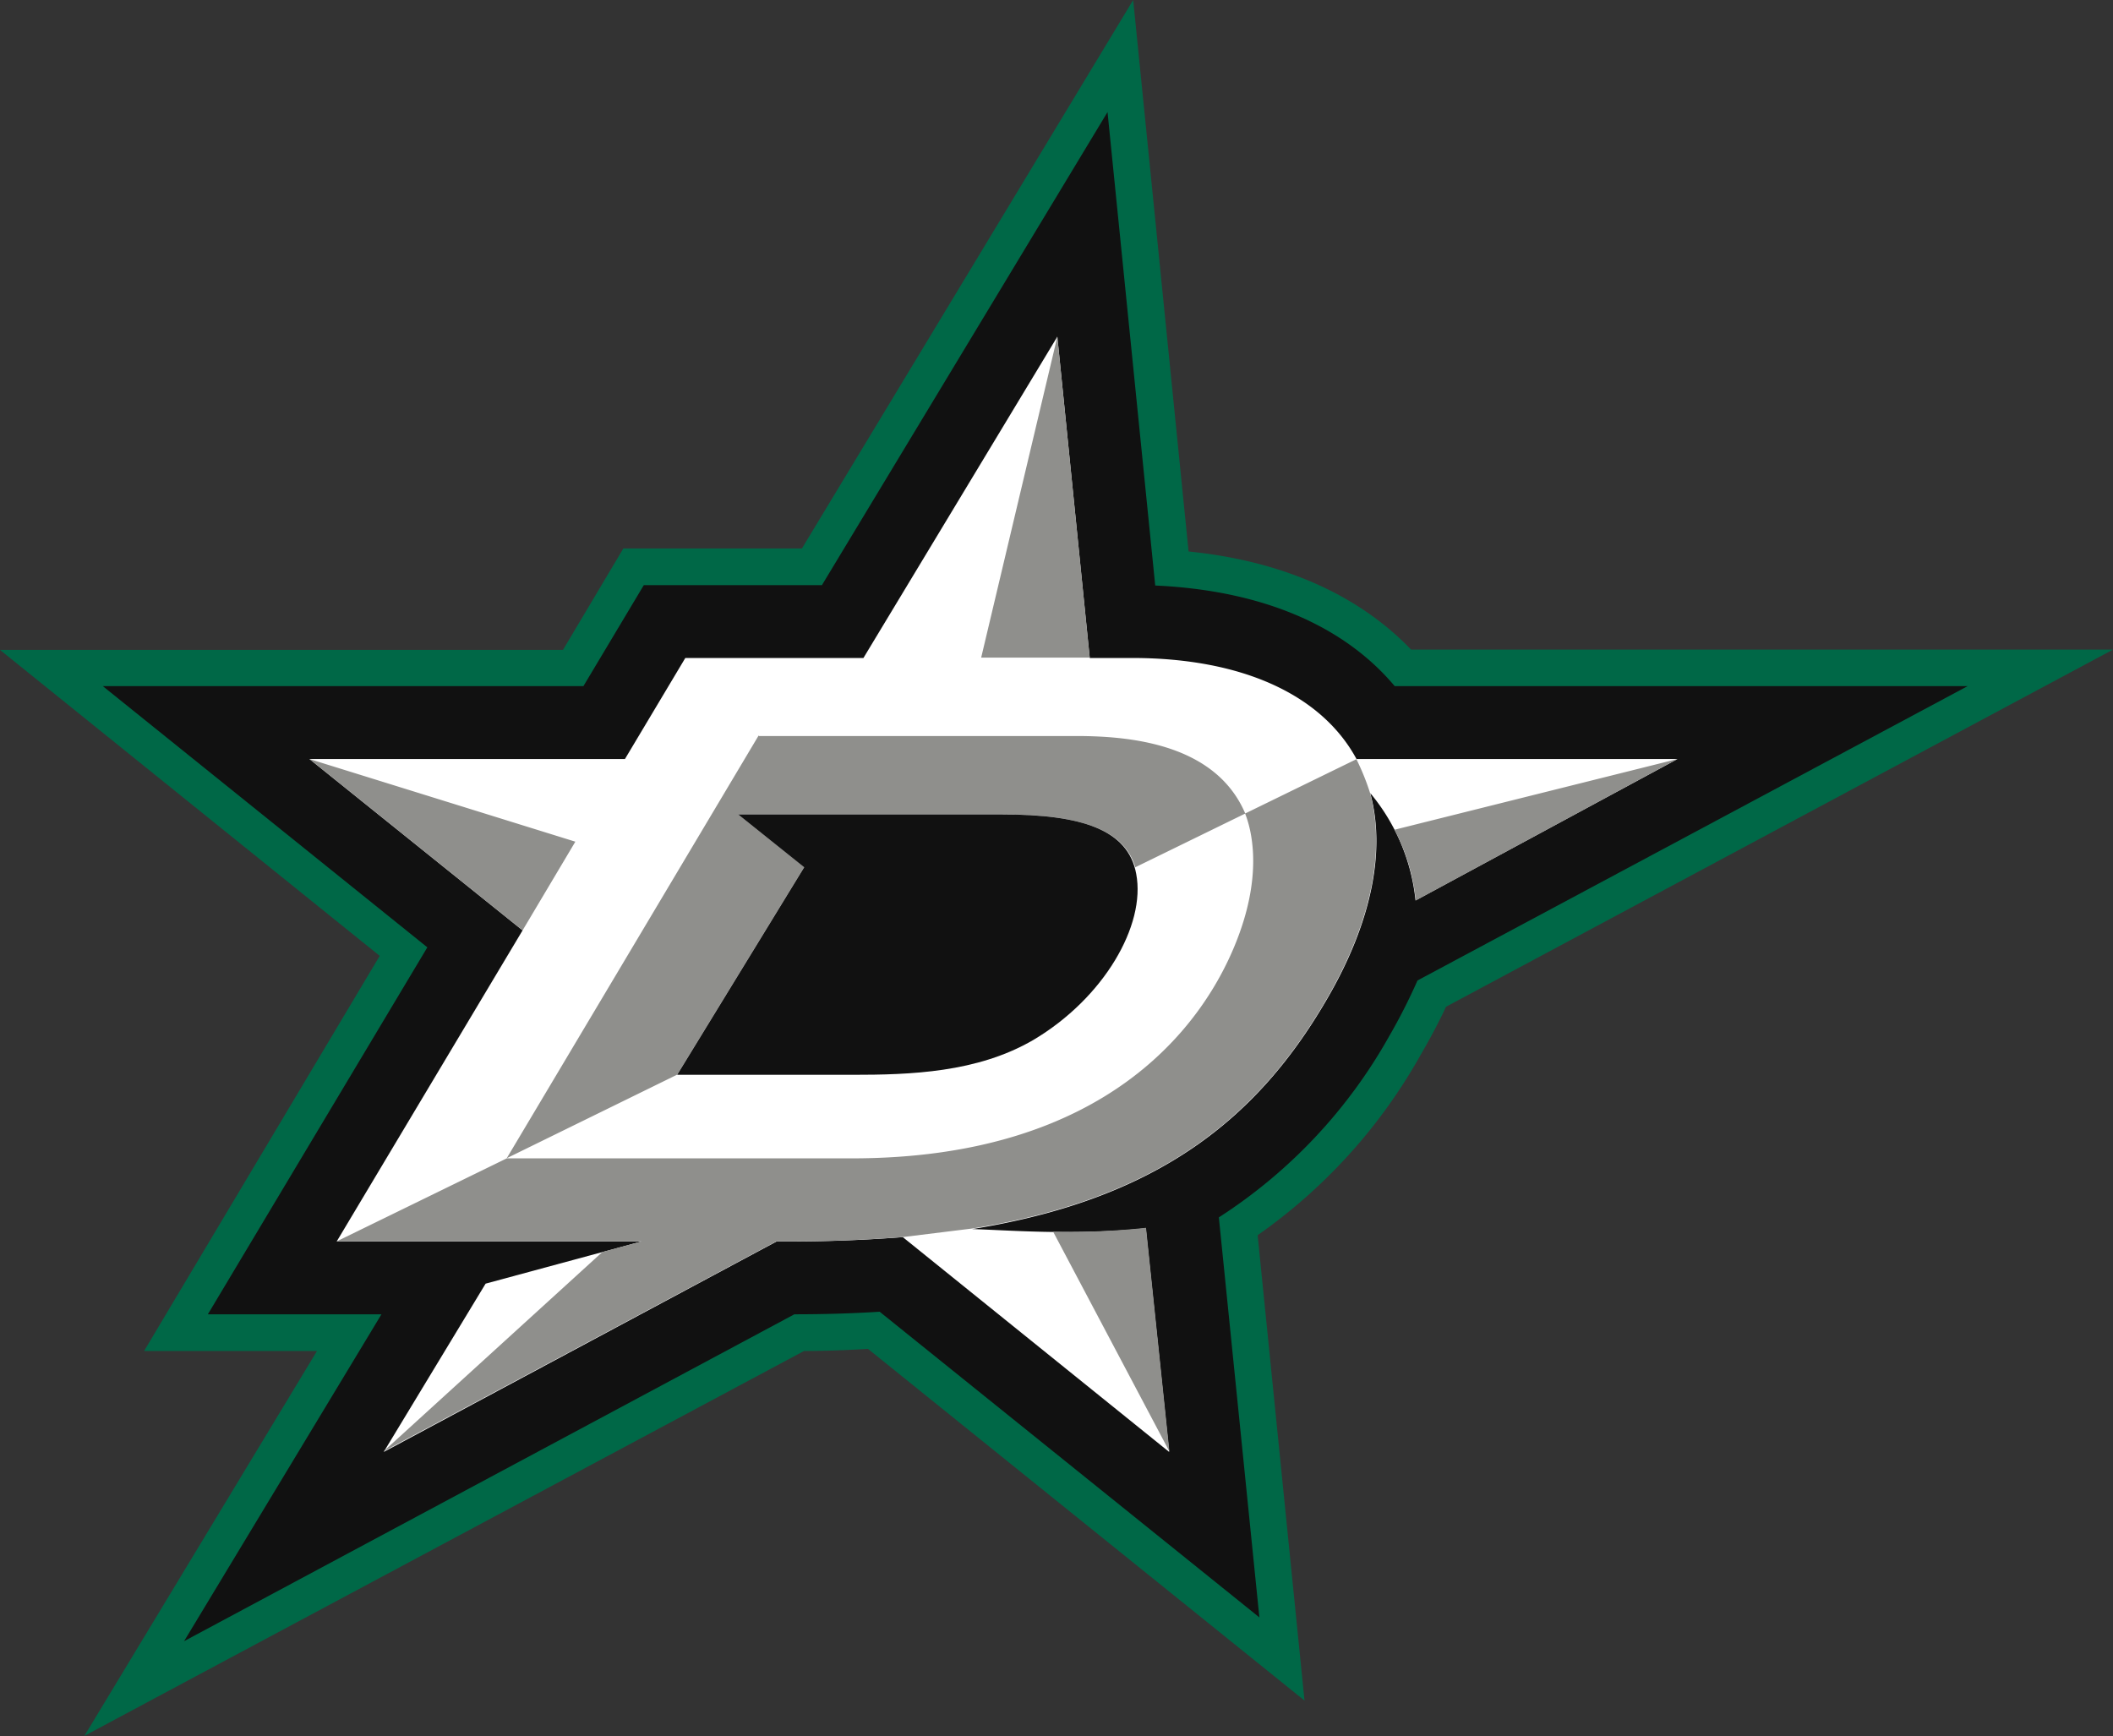 <svg xmlns="http://www.w3.org/2000/svg" viewBox="0 0 279.96 230.04"><rect x="0" y="0" width="279.96" height="230.04" fill="#333333" stroke="none"/><defs><style>.cls-1{fill:#006847;}.cls-2{fill:#111;}.cls-3{fill:#fff;}.cls-4{fill:#8f8f8c;}</style></defs><title>dallas-stars</title><g id="Layer_2" data-name="Layer 2"><g id="Layer_1-2" data-name="Layer 1"><path class="cls-1" d="M42,179H19.09l31.22-52.35L0,86.11H74.59l8-13.44h23.66L150.14,0l7.34,73.07c12.37,1.24,22.48,5.7,29.48,13h93l-88.37,47.32c-1,2.15-2.15,4.29-3.33,6.32a72.28,72.28,0,0,1-21.63,23.95l6.21,61.66L115,178.72c-2.76.17-5.64.28-8.47.28L11.18,230Z"/><path class="cls-2" d="M50.54,174.14h-23l29.08-48.62-43-34.61H77.3l8-13.38h23.6l37.84-62.68,6.32,62.73c13.95.63,24.9,5.2,31.73,13.33H260.7l-72.89,39a76.63,76.63,0,0,1-3.79,7.45,68.1,68.1,0,0,1-22.53,23.94l5.37,53L116.55,173.8c-3.62.23-7.4.34-11.3.34L24.39,217.45Z"/><path class="cls-3" d="M222.25,100.57H179.73c-4.52-8.36-14.9-13.39-29.76-13.39h-5.59l-4.29-42.57L114.4,87.18H90.8l-8,13.39H41l28.24,22.7L44.61,164.49H85l-20.66,5.59-13.5,22.3,52.06-27.89H105c5.25,0,10.1-.23,14.62-.57l35.29,28.46-3.1-29.64c-9.54,1-18.75.22-23,.11,24.84-4,37.89-14.85,46.92-30.32,6.16-10.51,7.85-20,5.82-27.45a26.42,26.42,0,0,1,6,14.23Z"/><path class="cls-4" d="M184.76,109.94a25.27,25.27,0,0,1,2.82,9.37l34.67-18.74Zm-5-9.37-14.79,7.22c1,2.55,2.31,8.53-1.36,17.45-4.18,10.22-16.65,28.24-50.76,28.24H67.14l-22.53,11H85l-5.19,1.41-29,26.42,52.06-27.83H105c5.25,0,10.1-.23,14.62-.57l9.15-1.13c24.84-3.95,37.89-14.79,46.92-30.26,6.16-10.56,7.85-20,5.82-27.5a31.32,31.32,0,0,0-1.81-4.46ZM97.8,107.91h35c10.05,0,16.1,1.86,17.62,7l14.57-7.12c-3.95-9.26-15.3-10.27-22.42-10.27h-42l-.06-.06-33.37,56,22.58-11.07,16.83-27.5Zm-21.57,3.61L41,100.57l28.24,22.7Zm63.86-66.91L130,87.13h14.39Zm11.75,118.07,3.1,29.64-15.41-29.13A93.74,93.74,0,0,0,151.84,162.68Z"/><path class="cls-2" d="M132.75,107.91H97.8l8.75,7-16.83,27.5h23.16c7.73,0,16.6-.28,24.05-4.63,9.32-5.54,14.91-15.19,13.61-22C149.47,109.94,143.37,107.91,132.75,107.91Z"/></g></g></svg>